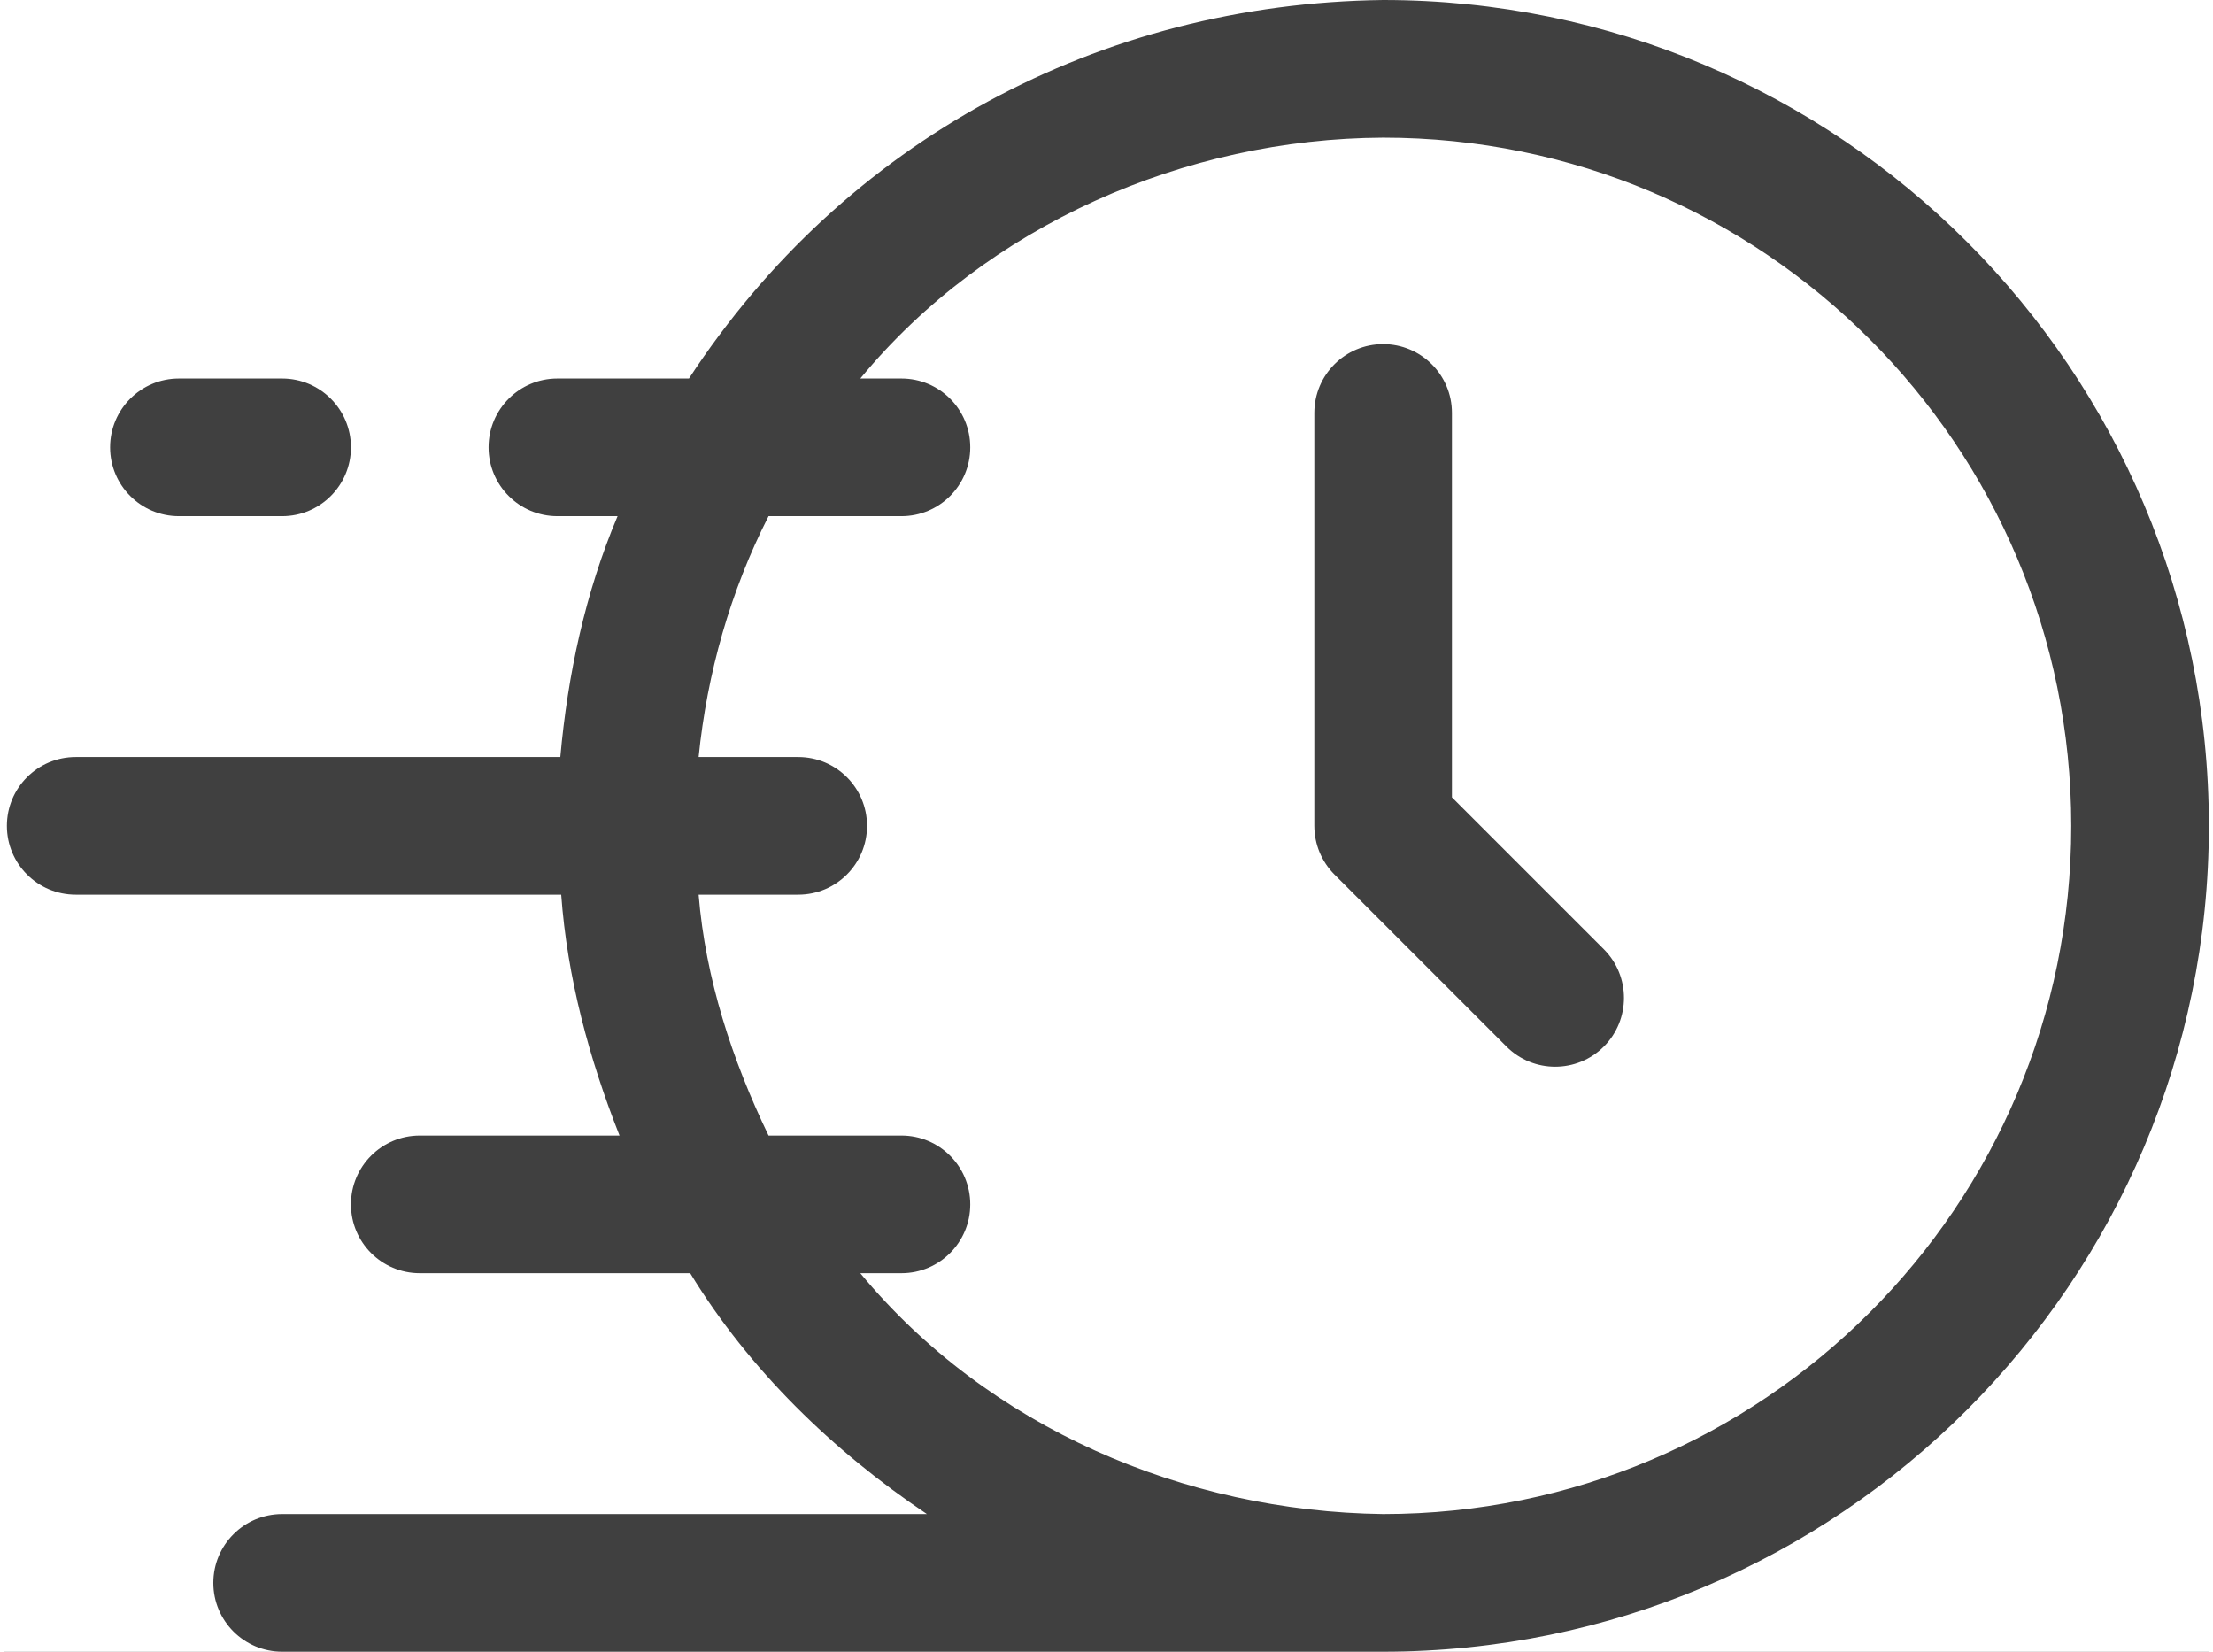 <svg version="1.2" baseProfile="tiny-ps" xmlns="http://www.w3.org/2000/svg" viewBox="0 0 801 600" width="134" height="100">
	<rect x="0" y="0" width="801" height="600" fill="#808080" stroke="none"/>
	<title>iStock-1060491424 (1)-eps</title>
	<defs>
		<clipPath clipPathUnits="userSpaceOnUse" id="cp1">
			<path d="M-2399 -900L1601 -900L1601 3100L-2399 3100Z" />
		</clipPath>
	</defs>
	<style>
		tspan { white-space:pre }
		.shp0 { fill: #ffffff } 
		.shp1 { fill: #404040 } 
	</style>
	<g id="Page 1" clip-path="url(#cp1)">
		<path id="Path 1" class="shp0" d="M-2399 3100L1601 3100L1601 -900L-2399 -900L-2399 3100Z" />
		<path id="Path 2" fill-rule="evenodd" class="shp1" d="M-1091.25 0.1C-927.49 6.24 -801.07 136.23 -799 300C-799 465.68 -933.32 600 -1099 600L-1499 600C-1512.81 600 -1524 588.81 -1524 575C-1524 561.19 -1512.81 550 -1499 550L-1264.75 550C-1298.83 527.13 -1329.26 497.68 -1350.75 462.5L-1461.5 462.5C-1475.31 462.5 -1486.5 451.31 -1486.5 437.5C-1486.5 423.69 -1475.31 412.5 -1461.5 412.5L-1376.43 412.5C-1387.46 384.59 -1395.44 355.03 -1397.61 325L-1574 325C-1587.81 325 -1599 313.81 -1599 300C-1599 286.19 -1587.81 275 -1574 275L-1397.93 275C-1395.24 245.1 -1388.86 215.23 -1377.13 187.5L-1411.5 187.5C-1425.31 187.5 -1436.5 176.31 -1436.5 162.5C-1436.5 148.69 -1425.31 137.5 -1411.5 137.5L-1351.2 137.5C-1294.68 51.15 -1201.95 1.3 -1099 0L-1091.25 0.1ZM-1099 125C-1112.81 125 -1124 136.19 -1124 150L-1124 300C-1124 306.63 -1121.36 312.99 -1116.68 317.68L-1054.18 380.18C-1044.41 389.94 -1028.59 389.94 -1018.82 380.18C-1009.06 370.41 -1009.06 354.59 -1018.82 344.82L-1074 289.64L-1074 150C-1074 136.19 -1085.19 125 -1099 125ZM-1499 137.5C-1485.19 137.5 -1474 148.69 -1474 162.5C-1474 176.31 -1485.19 187.5 -1499 187.5L-1536.5 187.5C-1550.31 187.5 -1561.5 176.31 -1561.5 162.5C-1561.5 148.69 -1550.31 137.5 -1536.5 137.5L-1499 137.5ZM501 0C666.68 0 801 134.32 801 300C801 465.68 666.68 600 501 600L101 600C87.19 600 76 588.81 76 575C76 561.19 87.19 550 101 550L335.25 550C301.17 527.13 270.74 497.68 249.25 462.5L151 462.5C137.19 462.5 126 451.31 126 437.5C126 423.69 137.19 412.5 151 412.5L223.58 412.5C212.54 384.59 204.56 355.03 202.39 325L26 325C12.19 325 1 313.81 1 300C1 286.19 12.19 275 26 275L202.07 275C204.75 245.1 211.14 215.23 222.87 187.5L201 187.5C187.19 187.5 176 176.31 176 162.5C176 148.69 187.19 137.5 201 137.5L248.8 137.5C305.32 51.15 398.05 1.3 501 0ZM501 50C429.23 50.33 357.13 81.66 311.05 137.5L326 137.5C339.81 137.5 351 148.69 351 162.5C351 176.31 339.81 187.5 326 187.5L277.72 187.5C263.81 214.8 255.4 244.56 252.31 275L288.5 275C302.31 275 313.5 286.19 313.5 300C313.5 313.81 302.31 325 288.5 325L252.31 325C254.83 355.64 264.44 384.95 277.72 412.5L326 412.5C339.81 412.5 351 423.69 351 437.5C351 451.31 339.81 462.5 326 462.5L311.05 462.5C357.49 518.64 428.97 549.09 501 550C639.07 550 751 438.07 751 300C751 161.93 639.07 50 501 50ZM501 125C514.81 125 526 136.19 526 150L526 289.64L581.18 344.82C590.94 354.58 590.94 370.41 581.18 380.18C571.41 389.94 555.59 389.94 545.82 380.18L483.32 317.68C478.64 312.99 476 306.63 476 300L476 150C476 136.19 487.19 125 501 125ZM101 137.5C114.81 137.5 126 148.69 126 162.5C126 176.31 114.81 187.5 101 187.5L63.5 187.5C49.69 187.5 38.5 176.31 38.5 162.5C38.5 148.69 49.69 137.5 63.5 137.5L101 137.5ZM-1095.66 1603.13C-931.82 1603.13 -799 1736.04 -799 1900C-799 2063.96 -931.82 2196.88 -1095.66 2196.88L-1509 2196.88C-1515.9 2196.88 -1521.5 2191.28 -1521.5 2184.38C-1521.5 2177.47 -1515.9 2171.88 -1509 2171.88L-1214.86 2171.88C-1272.83 2147.53 -1314.91 2106.95 -1348.47 2054.69L-1457.33 2054.69C-1464.23 2054.69 -1469.83 2049.09 -1469.83 2042.19C-1469.83 2035.29 -1464.23 2029.69 -1457.33 2029.69L-1361.84 2029.69C-1376.71 1999.18 -1386.17 1966.19 -1390.2 1932.51C-1391 1925.86 -1391.32 1919.17 -1391.87 1912.5L-1586.5 1912.5C-1593.4 1912.5 -1599 1906.9 -1599 1900C-1599 1893.1 -1593.4 1887.5 -1586.5 1887.5L-1391.99 1887.5C-1390.59 1846.81 -1380.14 1806.92 -1362.51 1770.31L-1405.66 1770.31C-1412.57 1770.31 -1418.16 1764.71 -1418.16 1757.81C-1418.16 1750.91 -1412.57 1745.31 -1405.66 1745.31L-1348.83 1745.31C-1295.98 1656.65 -1197.81 1604.42 -1095.66 1603.13ZM-1095.66 1628.13C-1183.5 1628.3 -1269.61 1672.1 -1319.04 1745.31L-1276.5 1745.31C-1269.6 1745.31 -1264 1750.91 -1264 1757.81C-1264 1764.71 -1269.6 1770.31 -1276.5 1770.31L-1334.4 1770.31C-1354.34 1806.22 -1364.9 1846.61 -1366.97 1887.5L-1315.25 1887.5C-1308.35 1887.5 -1302.75 1893.1 -1302.75 1900C-1302.75 1906.9 -1308.35 1912.5 -1315.25 1912.5L-1366.97 1912.5C-1365.35 1953.47 -1353.94 1993.69 -1334.4 2029.69L-1276.5 2029.69C-1269.6 2029.69 -1264 2035.29 -1264 2042.19C-1264 2049.09 -1269.6 2054.69 -1276.5 2054.69L-1319.04 2054.69C-1269.5 2128.56 -1183.58 2170.76 -1095.66 2171.88C-945.63 2171.88 -824 2050.15 -824 1900C-824 1749.85 -945.63 1628.13 -1095.66 1628.13ZM-1095.66 1732.39C-1088.76 1732.39 -1083.16 1737.98 -1083.16 1744.89L-1083.16 1894.82L-1022.24 1955.79C-1017.36 1960.68 -1017.37 1968.6 -1022.25 1973.47C-1027.13 1978.35 -1035.04 1978.35 -1039.93 1973.46L-1104.51 1908.84C-1106.85 1906.49 -1108.16 1903.31 -1108.16 1900L-1108.16 1744.89C-1108.16 1737.98 -1102.57 1732.39 -1095.66 1732.39ZM-1509 1745.31C-1502.1 1745.31 -1496.5 1750.91 -1496.5 1757.81C-1496.5 1764.71 -1502.1 1770.31 -1509 1770.31L-1547.75 1770.31C-1554.66 1770.31 -1560.25 1764.71 -1560.25 1757.81C-1560.25 1750.91 -1554.66 1745.31 -1547.75 1745.31L-1509 1745.31Z" />
		<path id="Path 3" fill-rule="evenodd" class="shp1" d="M506 1604.69C668.93 1604.69 801 1736.91 801 1900C801 2063.09 668.93 2195.31 506 2195.31L86 2195.31C82.55 2195.31 79.75 2192.51 79.75 2189.06C79.75 2185.61 82.55 2182.81 86 2182.81L421.08 2182.81C348.05 2160.56 293.03 2115.01 253.02 2050.78L138.5 2050.78C135.05 2050.78 132.25 2047.98 132.25 2044.53C132.25 2041.08 135.05 2038.28 138.5 2038.28L246.13 2038.28C224.31 1997.76 212.68 1952.19 211.2 1906.25L7.25 1906.25C3.8 1906.25 1 1903.45 1 1900C1 1896.55 3.8 1893.75 7.25 1893.75L211.08 1893.75C212.01 1848 223.49 1802.01 245.35 1761.72L164.75 1761.72C161.29 1761.72 158.5 1758.92 158.5 1755.47C158.5 1752.02 161.29 1749.22 164.75 1749.22L252.38 1749.22C306.01 1658.92 401.54 1606.01 506 1604.69ZM506 1617.19C410.85 1617.45 316.8 1667.16 267 1749.22L322.25 1749.22C325.7 1749.22 328.5 1752.02 328.5 1755.47C328.5 1758.92 325.7 1761.72 322.25 1761.72L259.58 1761.72C237.21 1801.95 224.16 1847.59 223.58 1893.75L282.88 1893.75C286.33 1893.75 289.13 1896.55 289.13 1900C289.13 1903.45 286.33 1906.25 282.88 1906.25L223.58 1906.25C224 1952.64 237.58 1997.75 259.58 2038.28L322.25 2038.28C325.7 2038.28 328.5 2041.08 328.5 2044.53C328.5 2047.98 325.7 2050.78 322.25 2050.78L267 2050.78C317.15 2133.46 410.6 2181.61 506 2182.81C662.02 2182.81 788.5 2056.19 788.5 1900C788.5 1743.81 662.02 1617.19 506 1617.19ZM506 1736.08C509.46 1736.08 512.25 1738.88 512.25 1742.33L512.25 1897.41L576.05 1961.28C578.48 1963.72 578.48 1967.68 576.04 1970.12C573.6 1972.56 569.64 1972.56 567.2 1970.11L501.58 1904.42C500.41 1903.25 499.75 1901.66 499.75 1900L499.75 1742.33C499.75 1738.88 502.55 1736.08 506 1736.08ZM112.25 1749.22C115.71 1749.22 118.5 1752.02 118.5 1755.47C118.5 1758.92 115.71 1761.72 112.25 1761.72L46.62 1761.72C43.17 1761.72 40.37 1758.92 40.37 1755.47C40.37 1752.02 43.17 1749.22 46.62 1749.22L112.25 1749.22Z" />
	</g>
</svg>